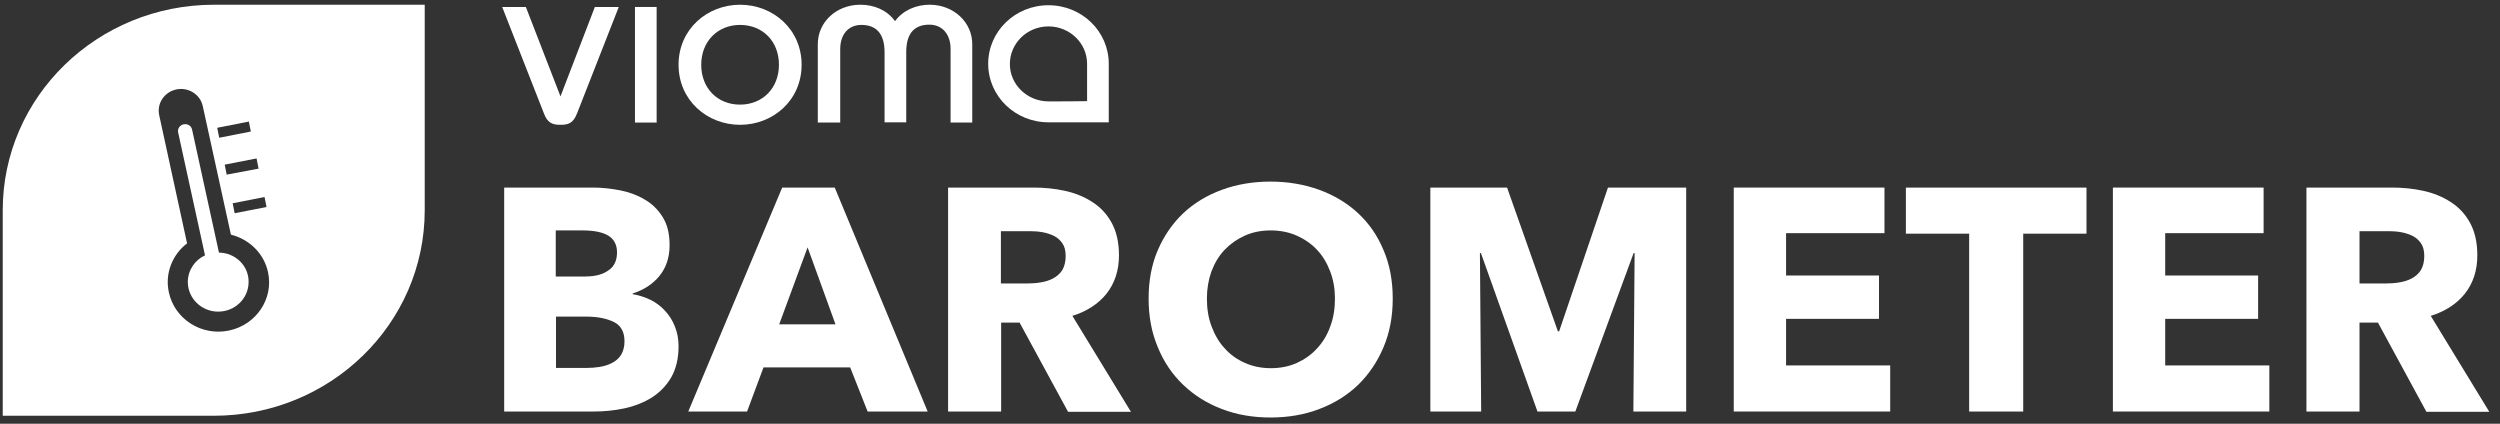 <?xml version="1.0" encoding="utf-8"?>
<!-- Generator: Adobe Illustrator 23.0.0, SVG Export Plug-In . SVG Version: 6.00 Build 0)  -->
<svg version="1.1" id="Ebene_2" xmlns="http://www.w3.org/2000/svg" xmlns:xlink="http://www.w3.org/1999/xlink" x="0px" y="0px"
	 viewBox="0 0 1003.6 170.1" style="enable-background:new 0 0 1003.6 170.1;" xml:space="preserve">
<rect x="0" y="0" width="1003.6" height="170.1" fill="#333333" stroke="none"/>
<style type="text/css">
	.st0{fill:#FFFFFF;}
</style>
<g>
	<g>
		<path class="st0" d="M85.9,1.9C39.1,1.9,1.1,38.8,1.1,84.4v82.5c0,0,81.2,0,84.7,0c46.8,0,84.7-36.9,84.7-82.5V1.9H85.9z
			 M107,83.1l-12.8,2.5l-0.8-4l12.8-2.5L107,83.1z M103.8,67.7L91,70.1l-0.8-4l12.8-2.5L103.8,67.7z M99.9,48.8l0.8,4L88,55.3
			l-0.8-4L99.9,48.8z M91.9,132.7c-11,2.3-21.8-4.6-24.1-15.3c-1.7-7.6,1.4-15.2,7.3-19.7L63.9,46.2c-1-4.7,2.1-9.3,6.9-10.3
			c4.8-1,9.6,2,10.6,6.7l11.3,51.6c7.3,1.8,13.3,7.5,14.9,15.1C109.9,119.9,102.9,130.4,91.9,132.7z"/>
		<path class="st0" d="M87.9,101.4L77.1,52c-0.3-1.5-1.8-2.4-3.3-2.1l-0.1,0c-1.5,0.3-2.5,1.8-2.2,3.2l10.8,49.4
			c-4.1,1.9-6.9,6-6.9,10.7c0,6.6,5.5,11.9,12.2,11.9c6.7,0,12.2-5.3,12.2-11.9C99.9,106.8,94.6,101.5,87.9,101.4z"/>
	</g>
</g>
<g>
	<path class="st0" d="M272.4,139c0,4.9-1,9-2.9,12.4c-1.9,3.3-4.5,6-7.7,8.1c-3.2,2-6.9,3.5-11,4.4c-4.1,0.9-8.3,1.3-12.6,1.3h-35.8
		V75.3h35.8c3.5,0,7,0.4,10.7,1.1c3.6,0.7,6.9,1.9,9.9,3.7c3,1.7,5.4,4.1,7.2,7c1.9,3,2.8,6.7,2.8,11.3c0,5-1.4,9.1-4.1,12.4
		c-2.7,3.3-6.3,5.6-10.7,7v0.3c2.5,0.4,4.9,1.2,7.2,2.3c2.2,1.1,4.2,2.6,5.8,4.4c1.7,1.8,3,3.9,3.9,6.2
		C271.9,133.4,272.4,136.1,272.4,139z M247.7,101.3c0-3-1.2-5.3-3.5-6.7c-2.3-1.4-5.8-2.1-10.4-2.1h-10.7v18.5h11.7
		c4.1,0,7.2-0.8,9.5-2.5C246.6,107,247.7,104.5,247.7,101.3z M250.7,137c0-3.7-1.4-6.3-4.2-7.7c-2.8-1.4-6.5-2.2-11.2-2.2h-12.1
		v20.6h12.2c1.7,0,3.4-0.1,5.3-0.4c1.8-0.3,3.5-0.8,5-1.6c1.5-0.8,2.7-1.8,3.6-3.2C250.2,141,250.7,139.2,250.7,137z"/>
	<path class="st0" d="M348.3,165.2l-7-17.7h-34.8l-6.6,17.7h-23.6L314,75.3h21.1l37.3,89.9H348.3z M324.2,99.3l-11.4,30.9h22.6
		L324.2,99.3z"/>
	<path class="st0" d="M428.7,165.2l-19.4-35.7h-7.4v35.7h-21.3V75.3h34.3c4.3,0,8.5,0.4,12.6,1.3c4.1,0.9,7.8,2.4,11,4.5
		c3.3,2.1,5.9,4.9,7.8,8.4c1.9,3.5,2.9,7.8,2.9,13c0,6.1-1.7,11.2-5,15.4c-3.3,4.1-7.9,7.1-13.7,8.9l23.5,38.5H428.7z M427.8,102.8
		c0-2.1-0.4-3.8-1.3-5.1c-0.9-1.3-2-2.3-3.4-3c-1.4-0.7-3-1.2-4.7-1.5c-1.7-0.3-3.4-0.4-5-0.4h-11.6v21h10.3c1.8,0,3.6-0.1,5.5-0.4
		c1.9-0.3,3.6-0.8,5.1-1.6s2.8-1.9,3.7-3.3C427.3,107,427.8,105.1,427.8,102.8z"/>
	<path class="st0" d="M559.1,119.9c0,7.1-1.2,13.6-3.7,19.5c-2.5,5.9-5.9,10.9-10.2,15.1c-4.4,4.2-9.5,7.4-15.6,9.7
		c-6,2.3-12.5,3.4-19.6,3.4c-7,0-13.5-1.1-19.5-3.4c-6-2.3-11.1-5.5-15.5-9.7c-4.4-4.2-7.8-9.2-10.2-15.1
		c-2.5-5.9-3.7-12.4-3.7-19.5c0-7.2,1.2-13.7,3.7-19.5c2.5-5.8,5.9-10.7,10.2-14.8c4.4-4.1,9.5-7.2,15.5-9.4
		c6-2.2,12.5-3.3,19.5-3.3c7,0,13.5,1.1,19.6,3.3c6,2.2,11.2,5.3,15.6,9.4c4.4,4.1,7.8,9,10.2,14.8
		C557.9,106.2,559.1,112.7,559.1,119.9z M535.9,119.9c0-3.9-0.6-7.5-1.9-10.9c-1.3-3.4-3-6.3-5.3-8.7c-2.2-2.4-5-4.3-8.1-5.7
		c-3.2-1.4-6.7-2.1-10.5-2.1c-3.8,0-7.3,0.7-10.4,2.1c-3.1,1.4-5.8,3.3-8.1,5.7c-2.3,2.4-4,5.3-5.3,8.7c-1.2,3.4-1.8,7-1.8,10.9
		c0,4.1,0.6,7.8,1.9,11.2c1.3,3.4,3,6.4,5.3,8.8c2.2,2.5,4.9,4.4,8.1,5.8c3.1,1.4,6.6,2.1,10.4,2.1c3.8,0,7.3-0.7,10.4-2.1
		c3.1-1.4,5.8-3.3,8.1-5.8c2.3-2.5,4.1-5.4,5.3-8.8C535.3,127.7,535.9,123.9,535.9,119.9z"/>
	<path class="st0" d="M655.7,165.2l0.5-63.6h-0.4l-23.4,63.6h-15.2l-22.7-63.6h-0.4l0.5,63.6h-20.4V75.3H605l20.4,57.7h0.5
		l19.6-57.7h31.4v89.9H655.7z"/>
	<path class="st0" d="M696,165.2V75.3h60.5v18.3H717v17h37.3V128H717v18.7h41.8v18.5H696z"/>
	<path class="st0" d="M812.2,93.8v71.4h-21.7V93.8h-25.4V75.3h72.5v18.5H812.2z"/>
	<path class="st0" d="M848.2,165.2V75.3h60.5v18.3h-39.5v17h37.3V128h-37.3v18.7h41.8v18.5H848.2z"/>
	<path class="st0" d="M974,165.2l-19.4-35.7h-7.4v35.7h-21.3V75.3h34.3c4.3,0,8.5,0.4,12.6,1.3c4.1,0.9,7.8,2.4,11,4.5
		c3.3,2.1,5.9,4.9,7.8,8.4c1.9,3.5,2.9,7.8,2.9,13c0,6.1-1.7,11.2-5,15.4c-3.3,4.1-7.9,7.1-13.7,8.9l23.5,38.5H974z M973.2,102.8
		c0-2.1-0.4-3.8-1.3-5.1c-0.9-1.3-2-2.3-3.4-3c-1.4-0.7-3-1.2-4.7-1.5c-1.7-0.3-3.4-0.4-5-0.4h-11.6v21h10.3c1.8,0,3.6-0.1,5.5-0.4
		c1.9-0.3,3.6-0.8,5.1-1.6c1.5-0.8,2.8-1.9,3.7-3.3C972.7,107,973.2,105.1,973.2,102.8z"/>
</g>
<path class="st0" d="M248.4,2.8l-16.7,42.6c-1.6,4.2-3.7,4.7-6.7,4.7c-3.1,0-5.2-0.6-6.7-4.7L201.6,2.8h9.5l13.9,35.9l13.8-35.9
	H248.4z"/>
<rect x="254.9" y="2.8" class="st0" width="8.7" height="46.4"/>
<path class="st0" d="M297.1,1.9c13.2,0,24.7,9.8,24.7,24.1s-11.5,24.1-24.7,24.1c-13.2,0-24.7-9.8-24.7-24.1S283.9,1.9,297.1,1.9
	 M297.1,42c9,0,15.6-6.6,15.6-16s-6.5-16-15.6-16c-9,0-15.6,6.6-15.6,16S288,42,297.1,42"/>
<path class="st0" d="M328.3,49.2V17.7c0-8.7,7.3-15.8,17.1-15.8c5.4,0,10.7,2.1,13.9,6.6c3.2-4.4,8.5-6.6,13.9-6.6
	c9.7,0,17.1,7.1,17.1,15.8v31.5h-8.7V19.6c0-5.9-3.4-9.7-8.5-9.7c-5.7,0-9.3,3.1-9.3,11v28.2h-8.7V21c0-7.9-3.7-11-9.3-11
	c-5.2,0-8.5,3.8-8.5,9.7v29.5H328.3z"/>
<path class="st0" d="M420.9,2.1c-13.4,0-24.2,10.5-24.2,23.5c0,13,10.8,23.5,24.2,23.5h24.2c0-4.7,0-17.1,0-23.5
	C445.1,12.6,434.3,2.1,420.9,2.1 M420.9,40.7c-8.5,0-15.5-6.7-15.5-15c0-8.3,6.9-15.1,15.5-15.1c8.5,0,15.5,6.7,15.5,15
	c0,5,0,11.8,0,15C433.4,40.7,424.4,40.7,420.9,40.7"/>
</svg>
